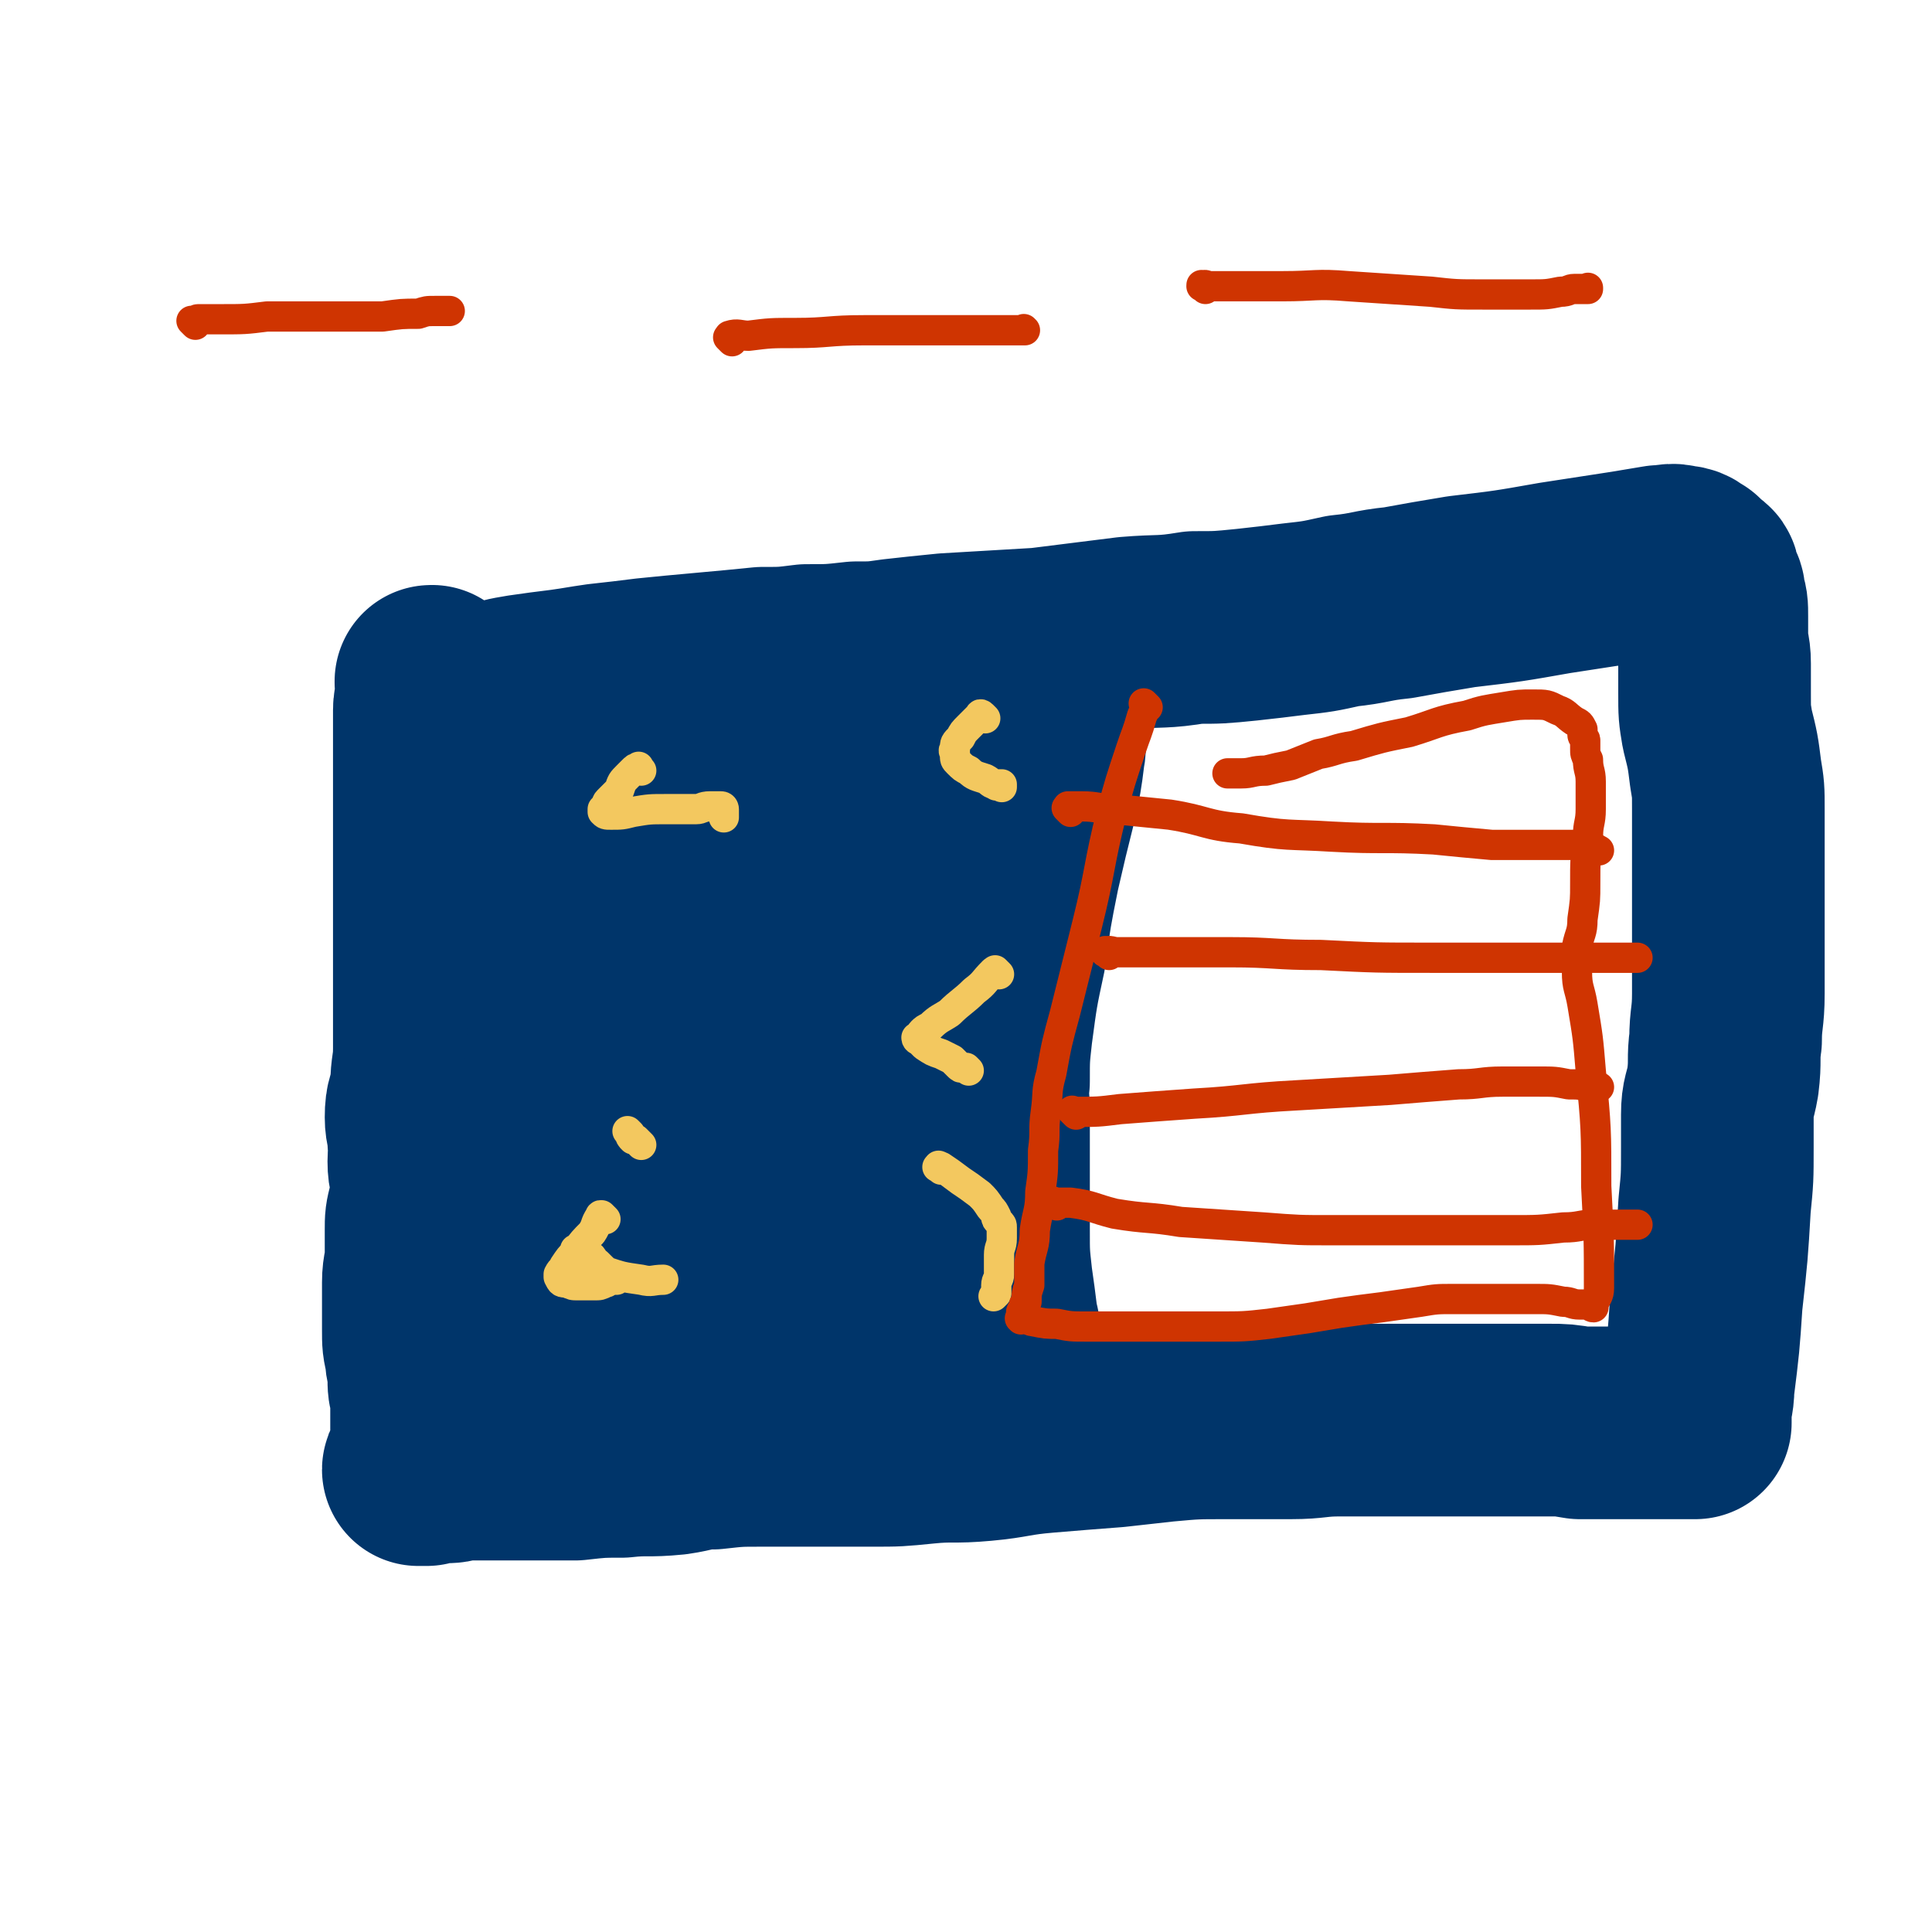 <svg viewBox='0 0 702 702' version='1.1' xmlns='http://www.w3.org/2000/svg' xmlns:xlink='http://www.w3.org/1999/xlink'><g fill='none' stroke='#00356A' stroke-width='70' stroke-linecap='round' stroke-linejoin='round'><path d='M158,249c-1,-1 -1,-1 -1,-1 -1,-1 0,0 0,0 0,0 0,0 0,0 0,0 0,0 0,0 -1,-1 0,0 0,0 0,0 0,0 0,0 0,0 0,-1 0,0 -1,0 0,0 0,1 0,1 0,1 0,2 0,4 -1,4 -1,7 0,5 0,5 0,11 0,7 0,7 0,13 0,8 0,8 0,16 0,8 0,8 0,16 0,7 0,7 0,14 0,6 0,6 0,12 0,6 0,6 0,13 0,6 0,6 0,13 0,8 0,8 0,15 0,7 -1,7 -1,14 -1,6 -2,5 -2,11 0,4 1,4 1,9 1,3 0,3 0,7 0,5 1,4 1,9 0,4 0,4 -1,8 -1,4 -1,4 -1,8 0,5 0,5 0,9 0,5 -1,5 -1,10 0,4 0,4 0,9 0,4 0,4 0,8 0,5 0,5 1,9 0,4 1,4 1,8 0,4 0,4 1,7 0,3 0,3 0,6 0,3 0,3 0,5 0,2 0,2 0,4 0,3 0,3 0,5 0,1 0,1 0,3 0,1 -1,1 -1,2 0,1 0,1 0,1 0,1 0,1 0,1 0,0 -1,0 -1,0 0,0 0,0 0,0 0,0 -1,0 -1,0 0,-1 1,0 1,0 0,0 0,0 0,0 0,0 0,0 1,0 0,0 0,0 0,0 1,0 1,0 1,0 0,0 0,0 0,0 1,0 1,-1 3,-1 1,0 1,0 3,0 3,0 3,0 6,-1 4,0 4,0 8,0 5,0 5,0 10,0 6,0 6,0 12,0 6,0 6,0 12,0 9,-1 9,-1 17,-1 9,-1 9,0 19,-1 7,-1 7,-2 14,-2 9,-1 9,-1 18,-1 10,0 10,0 19,0 11,0 11,0 21,0 9,0 9,0 19,-1 10,-1 10,0 21,-1 11,-1 11,-2 23,-3 12,-1 12,-1 25,-2 9,-1 9,-1 18,-2 11,-1 11,-1 23,-1 11,0 11,0 23,0 9,0 9,-1 18,-1 10,0 10,0 19,0 9,0 9,0 18,0 7,0 7,0 15,0 7,0 7,0 14,0 5,0 5,0 10,0 5,0 5,0 11,1 5,0 5,0 11,0 6,0 6,0 11,0 5,0 5,0 10,0 2,0 2,0 5,0 1,0 1,0 2,0 1,0 1,0 2,0 1,0 1,0 1,0 0,0 0,0 0,0 0,0 0,0 0,-1 0,-1 0,-1 0,-2 0,-5 1,-5 1,-10 2,-16 2,-16 3,-31 2,-18 2,-18 3,-35 1,-10 1,-10 1,-21 0,-6 0,-6 0,-12 0,-6 1,-6 2,-12 1,-8 0,-8 1,-15 0,-8 1,-8 1,-17 0,-10 0,-10 0,-19 0,-9 0,-9 0,-19 0,-7 0,-7 0,-15 0,-7 0,-7 0,-14 0,-7 0,-7 -1,-13 -1,-8 -1,-8 -3,-16 -1,-6 -1,-6 -1,-13 0,-6 0,-6 0,-11 0,-5 -1,-5 -1,-9 0,-4 0,-4 0,-8 0,-4 0,-4 -1,-7 0,-2 0,-2 -1,-3 0,-1 -1,-1 -1,-2 0,-1 0,-1 0,-2 0,-1 -1,-1 -1,-1 -1,-1 -1,-1 -1,-1 -1,-1 -1,-1 -2,-2 -2,-1 -2,-2 -5,-2 -3,-1 -3,0 -7,0 -6,1 -6,1 -12,2 -13,2 -13,2 -26,4 -17,3 -17,3 -34,5 -12,2 -12,2 -23,4 -10,1 -10,2 -20,3 -9,2 -9,2 -18,3 -8,1 -8,1 -17,2 -10,1 -10,1 -19,1 -12,2 -12,1 -24,2 -16,2 -16,2 -32,4 -17,1 -17,1 -34,2 -10,1 -10,1 -19,2 -7,1 -7,1 -14,1 -9,1 -9,1 -18,1 -8,1 -8,1 -16,1 -10,1 -10,1 -21,2 -11,1 -11,1 -21,2 -8,1 -8,1 -17,2 -7,1 -6,1 -13,2 -8,1 -8,1 -15,2 -6,1 -6,1 -11,3 -4,1 -4,1 -7,3 -3,1 -3,1 -6,2 -2,0 -2,0 -3,1 -1,0 -2,0 -3,1 0,0 0,1 -1,1 0,0 0,0 0,0 '/><path d='M383,260c-1,-1 -1,-1 -1,-1 -1,-1 0,0 0,0 0,0 0,0 0,0 0,2 -1,2 -1,4 0,5 1,6 0,11 -1,8 -1,8 -3,17 -3,12 -3,12 -6,25 -3,15 -3,15 -5,30 -3,14 -3,14 -5,29 -1,9 -1,9 -1,18 -1,5 0,5 0,10 0,7 0,7 0,13 0,7 0,7 0,13 0,9 0,9 0,18 0,9 0,9 1,18 1,7 1,7 2,15 1,4 1,4 1,8 1,4 0,4 1,8 0,1 1,1 1,2 0,1 0,1 0,2 0,1 0,1 0,1 0,0 0,0 0,0 0,-1 0,-1 0,-1 -2,-11 -2,-11 -4,-23 -5,-29 -4,-29 -10,-57 -4,-21 -5,-21 -10,-41 -4,-17 -4,-17 -7,-33 -3,-15 -3,-15 -6,-29 -2,-14 -2,-14 -5,-28 -1,-8 -1,-8 -3,-17 -1,-4 0,-5 -1,-9 0,-2 -1,-2 -1,-3 0,0 0,0 0,-1 0,0 0,0 0,0 0,2 0,2 0,4 0,4 -1,4 -1,9 -1,14 0,14 -1,28 -3,28 -3,28 -6,56 -1,18 -1,18 -2,36 -1,14 0,14 -1,28 -1,9 -1,9 -2,18 -1,6 -1,6 -2,12 -1,4 -1,3 -2,7 -1,3 0,3 -1,5 0,2 -1,2 -1,3 0,0 0,1 0,1 0,0 -1,0 -1,0 -1,-1 -1,-1 -1,-2 -2,-10 -2,-10 -4,-21 -3,-28 -3,-28 -6,-56 -3,-20 -4,-20 -6,-40 -1,-13 0,-13 0,-26 0,-13 0,-13 0,-26 0,-6 0,-6 -1,-12 0,-4 0,-4 -1,-8 0,-2 0,-2 -1,-4 0,0 0,0 0,0 0,0 0,0 0,0 -1,3 -1,2 -1,5 -3,16 -2,17 -5,33 -6,34 -5,35 -14,69 -4,17 -6,17 -12,34 -4,12 -4,12 -8,24 -2,7 -2,8 -3,15 -2,5 -2,5 -3,10 -1,5 0,5 -1,10 0,2 -1,2 -1,3 0,0 0,1 0,1 0,0 -1,0 -1,-1 -1,-5 -1,-5 -2,-10 -4,-29 -4,-29 -7,-58 -3,-26 -3,-26 -5,-52 -1,-14 -1,-14 -2,-27 0,-10 0,-10 -1,-20 0,-5 0,-5 0,-10 0,-1 0,-1 0,-3 0,0 0,0 0,0 0,0 0,-1 0,0 -1,0 -1,0 -1,1 0,5 0,5 0,10 -2,19 -2,19 -4,37 -3,30 -4,30 -7,60 -2,17 -2,17 -1,34 0,10 1,10 3,20 2,8 2,8 3,16 2,6 2,6 3,12 1,2 1,2 2,4 0,1 0,2 0,2 0,-1 1,-2 1,-3 1,-4 1,-4 2,-8 6,-20 5,-20 12,-40 7,-19 6,-20 16,-38 5,-10 6,-10 14,-18 4,-4 4,-4 9,-7 3,-2 3,-3 5,-4 2,0 3,-1 4,0 2,1 2,1 3,3 2,4 2,4 3,9 2,7 2,7 3,15 1,14 1,14 1,27 0,18 -1,18 -3,35 -2,16 -1,16 -5,32 -2,6 -2,7 -6,11 -3,2 -4,1 -7,1 -7,2 -7,2 -13,3 -6,1 -7,1 -13,1 -5,0 -5,1 -10,0 -5,-1 -5,-1 -9,-2 -2,-1 -2,-2 -3,-3 -1,-1 -1,-1 -1,-1 0,0 0,-1 0,-1 1,-2 1,-2 3,-3 8,-5 8,-5 16,-8 21,-7 22,-7 44,-12 18,-4 18,-3 37,-5 9,-1 9,0 17,0 6,0 9,0 12,0 '/></g>
<g fill='none' stroke='#F3C85F' stroke-width='11' stroke-linecap='round' stroke-linejoin='round'><path d='M220,443c-1,-1 -1,-1 -1,-1 -1,-1 0,0 0,0 0,0 0,0 0,0 0,0 0,0 0,0 -1,-1 -1,0 -1,0 0,0 0,0 0,0 -2,3 -1,3 -3,6 -3,3 -3,3 -6,7 -2,2 -2,2 -4,5 0,1 -1,1 -2,3 0,0 0,1 0,1 1,2 1,2 3,2 2,1 2,1 4,1 3,0 3,0 6,0 2,0 2,0 4,-1 1,0 1,-1 2,-1 1,0 1,0 1,0 0,0 1,0 1,0 0,0 0,-1 0,-1 0,0 -1,0 -1,0 -3,-2 -3,-2 -6,-5 -2,-1 -1,-2 -3,-3 -2,-2 -2,-2 -3,-2 -1,0 -1,0 -1,0 0,0 0,0 -1,0 0,0 0,0 0,0 1,1 1,1 1,1 2,2 2,2 4,4 3,2 3,2 6,3 6,2 6,2 13,3 4,1 4,0 8,0 '/><path d='M363,354c-1,-1 -1,-1 -1,-1 -1,-1 0,0 0,0 0,0 0,0 0,0 0,0 0,0 0,0 -1,-1 0,0 0,0 0,0 0,0 -1,0 0,0 0,0 0,0 -4,4 -3,4 -7,7 -4,4 -5,4 -9,8 -3,2 -4,2 -7,5 -2,1 -2,1 -3,2 -1,1 0,1 -1,2 0,0 -1,0 -1,0 0,1 1,1 1,1 1,1 1,1 2,2 3,2 3,2 6,3 2,1 2,1 4,2 1,1 1,1 2,2 1,1 1,1 2,1 1,0 1,0 1,0 0,0 0,0 0,0 1,1 1,1 1,1 0,0 0,0 0,0 0,0 0,0 0,0 -1,-1 0,0 0,0 0,0 0,0 0,0 '/><path d='M233,280c-1,-1 -1,-2 -1,-1 -1,0 -1,0 -2,1 -1,1 -1,1 -2,2 -2,2 -2,2 -3,5 -2,2 -2,2 -4,4 -1,1 0,1 -1,2 -1,1 -1,1 -1,1 0,0 0,1 0,1 1,1 1,1 3,1 4,0 4,0 8,-1 6,-1 6,-1 12,-1 5,0 5,0 11,0 2,0 2,-1 5,-1 2,0 2,0 3,0 0,0 0,0 0,0 1,0 1,0 1,0 1,0 1,1 1,1 0,0 0,0 0,0 0,1 0,2 0,3 '/><path d='M358,261c-1,-1 -1,-1 -1,-1 -1,-1 -1,0 -1,0 0,0 0,0 0,0 -1,1 -1,1 -2,2 -1,1 -1,1 -2,2 -2,2 -2,2 -3,4 -2,2 -2,2 -2,4 -1,1 0,1 0,2 0,2 0,2 1,3 2,2 2,2 4,3 2,2 3,2 6,3 2,1 2,2 4,2 0,1 0,0 1,0 1,0 1,0 1,0 0,0 0,1 0,1 0,0 0,0 0,0 '/><path d='M342,425c-1,-1 -2,-1 -1,-1 0,-1 0,0 1,0 3,2 3,2 7,5 3,2 3,2 7,5 2,2 2,2 4,5 1,1 1,1 2,3 0,1 0,1 1,2 1,1 1,1 1,2 0,2 0,2 0,4 0,3 -1,3 -1,6 0,3 0,3 0,7 0,2 -1,2 -1,4 0,1 0,1 0,3 0,0 0,0 -1,1 0,0 0,0 0,0 '/><path d='M233,416c-1,-1 -1,-1 -1,-1 -1,-1 -1,-1 -1,-1 -1,0 -1,0 -1,0 -1,-1 -1,-1 -1,-2 0,0 0,0 0,0 0,0 -1,-1 -1,-1 0,0 0,0 1,1 0,0 0,0 0,0 '/></g>
<g fill='none' stroke='#CF3401' stroke-width='11' stroke-linecap='round' stroke-linejoin='round'><path d='M417,257c-1,-1 -1,-1 -1,-1 -1,-1 0,0 0,0 0,0 0,0 0,0 0,0 0,0 0,0 -1,-1 0,0 0,0 0,2 0,2 -1,4 -2,7 -2,6 -4,12 -4,12 -4,12 -7,23 -5,20 -4,21 -9,41 -4,16 -4,16 -8,32 -3,11 -3,11 -5,22 -2,7 -1,7 -2,14 -1,7 0,7 -1,14 0,8 0,8 -1,15 0,7 -1,7 -2,14 0,6 -1,6 -2,12 0,4 0,4 0,8 -1,3 -1,3 -1,6 -1,1 -1,1 -1,2 0,1 -1,1 -1,2 0,1 0,1 0,1 0,1 0,1 0,1 0,0 0,0 0,0 0,1 0,0 0,0 -1,0 0,0 0,0 0,0 0,0 1,0 2,0 2,1 3,1 5,1 5,1 9,1 5,1 5,1 11,1 7,0 7,0 14,0 7,0 7,0 15,0 9,0 9,0 18,0 10,0 10,0 19,-1 7,-1 7,-1 14,-2 6,-1 6,-1 12,-2 7,-1 7,-1 15,-2 7,-1 7,-1 14,-2 6,-1 6,-1 12,-1 8,0 8,0 15,0 7,0 7,0 15,0 5,0 5,0 10,1 3,0 3,1 6,1 2,0 2,0 3,0 1,0 1,1 2,1 0,0 0,0 0,0 0,0 0,0 0,0 0,0 0,0 0,0 -1,-1 0,-1 0,-1 1,-3 2,-3 2,-6 0,-18 0,-18 -1,-37 0,-21 0,-21 -2,-42 -1,-12 -1,-12 -3,-24 -1,-6 -2,-6 -2,-12 0,-4 0,-4 0,-9 1,-5 2,-5 2,-10 1,-7 1,-7 1,-13 0,-8 0,-9 1,-17 0,-5 1,-5 1,-10 0,-5 0,-5 0,-10 0,-4 -1,-4 -1,-8 -1,-2 -1,-2 -1,-4 0,-2 0,-2 0,-3 0,-1 -1,-1 -1,-2 0,-1 0,-1 0,-2 -1,-2 -1,-2 -3,-3 -3,-2 -3,-3 -6,-4 -4,-2 -4,-2 -9,-2 -5,0 -5,0 -11,1 -6,1 -7,1 -13,3 -11,2 -11,3 -21,6 -10,2 -10,2 -20,5 -7,1 -7,2 -13,3 -5,2 -5,2 -10,4 -5,1 -5,1 -9,2 -5,0 -5,1 -9,1 -2,0 -2,0 -4,0 -1,0 -1,0 -1,0 '/><path d='M389,295c-1,-1 -1,-1 -1,-1 -1,-1 0,0 0,0 0,0 0,-1 0,-1 0,0 0,0 0,0 1,0 1,0 1,0 2,0 2,0 4,0 6,0 6,1 12,1 10,1 10,1 20,2 13,2 13,4 26,5 17,3 17,2 33,3 18,1 19,0 37,1 10,1 10,1 21,2 5,0 5,0 10,0 6,0 6,0 11,0 4,0 4,0 7,0 3,0 3,0 6,0 2,0 3,1 5,2 '/><path d='M403,347c-1,-1 -1,-1 -1,-1 -1,-1 0,0 0,0 0,0 0,0 0,0 0,0 -1,0 0,0 1,-1 2,0 4,0 7,0 7,0 15,0 13,0 13,0 26,0 16,0 16,1 33,1 20,1 20,1 40,1 13,0 13,0 26,0 11,0 11,0 23,0 6,0 6,0 13,0 4,0 4,0 7,0 2,0 2,0 4,0 1,0 1,0 2,0 '/><path d='M391,405c-1,-1 -1,-1 -1,-1 -1,-1 0,0 0,0 0,0 0,0 0,0 9,0 9,0 17,-1 13,-1 13,-1 27,-2 18,-1 18,-2 37,-3 17,-1 17,-1 34,-2 12,-1 12,-1 25,-2 8,0 8,-1 16,-1 7,0 7,0 13,0 6,0 6,0 11,1 4,0 4,0 7,1 2,0 3,0 4,0 '/><path d='M384,438c-1,-1 -1,-1 -1,-1 -1,-1 0,0 0,0 3,0 3,0 6,0 8,1 8,2 16,4 12,2 12,1 24,3 15,1 15,1 30,2 13,1 13,1 25,1 10,0 10,0 20,0 11,0 11,0 22,0 12,0 12,0 23,0 10,0 10,0 19,-1 6,0 6,-1 11,-1 6,0 6,0 11,0 3,0 3,0 5,0 '/><path d='M71,118c-1,-1 -1,-1 -1,-1 -1,-1 0,0 0,0 0,0 0,0 0,0 1,0 1,-1 2,-1 4,0 4,0 8,0 9,0 9,0 17,-1 11,0 11,0 22,0 10,0 10,0 20,0 7,-1 7,-1 13,-1 3,-1 3,-1 6,-1 1,0 1,0 2,0 1,0 1,0 2,0 1,0 1,0 1,0 0,0 0,0 0,0 1,0 0,0 0,0 '/><path d='M266,124c-1,-1 -1,-1 -1,-1 -1,-1 0,0 0,0 0,0 0,0 0,0 0,0 0,0 0,0 -1,-1 0,0 0,0 0,0 0,0 0,0 0,0 0,-1 0,-1 3,-1 4,0 7,0 8,-1 8,-1 17,-1 12,0 12,-1 25,-1 11,0 11,0 23,0 10,0 10,0 20,0 4,0 4,0 9,0 2,0 2,0 4,0 1,0 1,0 2,0 0,0 0,0 0,0 1,0 0,0 0,0 0,-1 0,0 0,0 0,0 0,0 0,0 1,0 0,0 0,0 '/><path d='M438,105c-1,-1 -1,-1 -1,-1 -1,-1 0,0 0,0 0,0 0,0 0,0 0,0 -1,0 0,0 1,-1 1,0 3,0 5,0 5,0 9,0 9,0 9,0 17,0 12,0 12,-1 24,0 15,1 15,1 30,2 9,1 9,1 19,1 9,0 9,0 17,0 6,0 6,0 11,-1 3,0 3,-1 5,-1 2,0 2,0 3,0 1,0 1,0 1,0 1,0 1,0 1,0 0,0 0,0 0,0 0,0 0,0 0,0 0,-1 0,0 0,0 0,0 0,0 0,0 '/></g>
</svg>